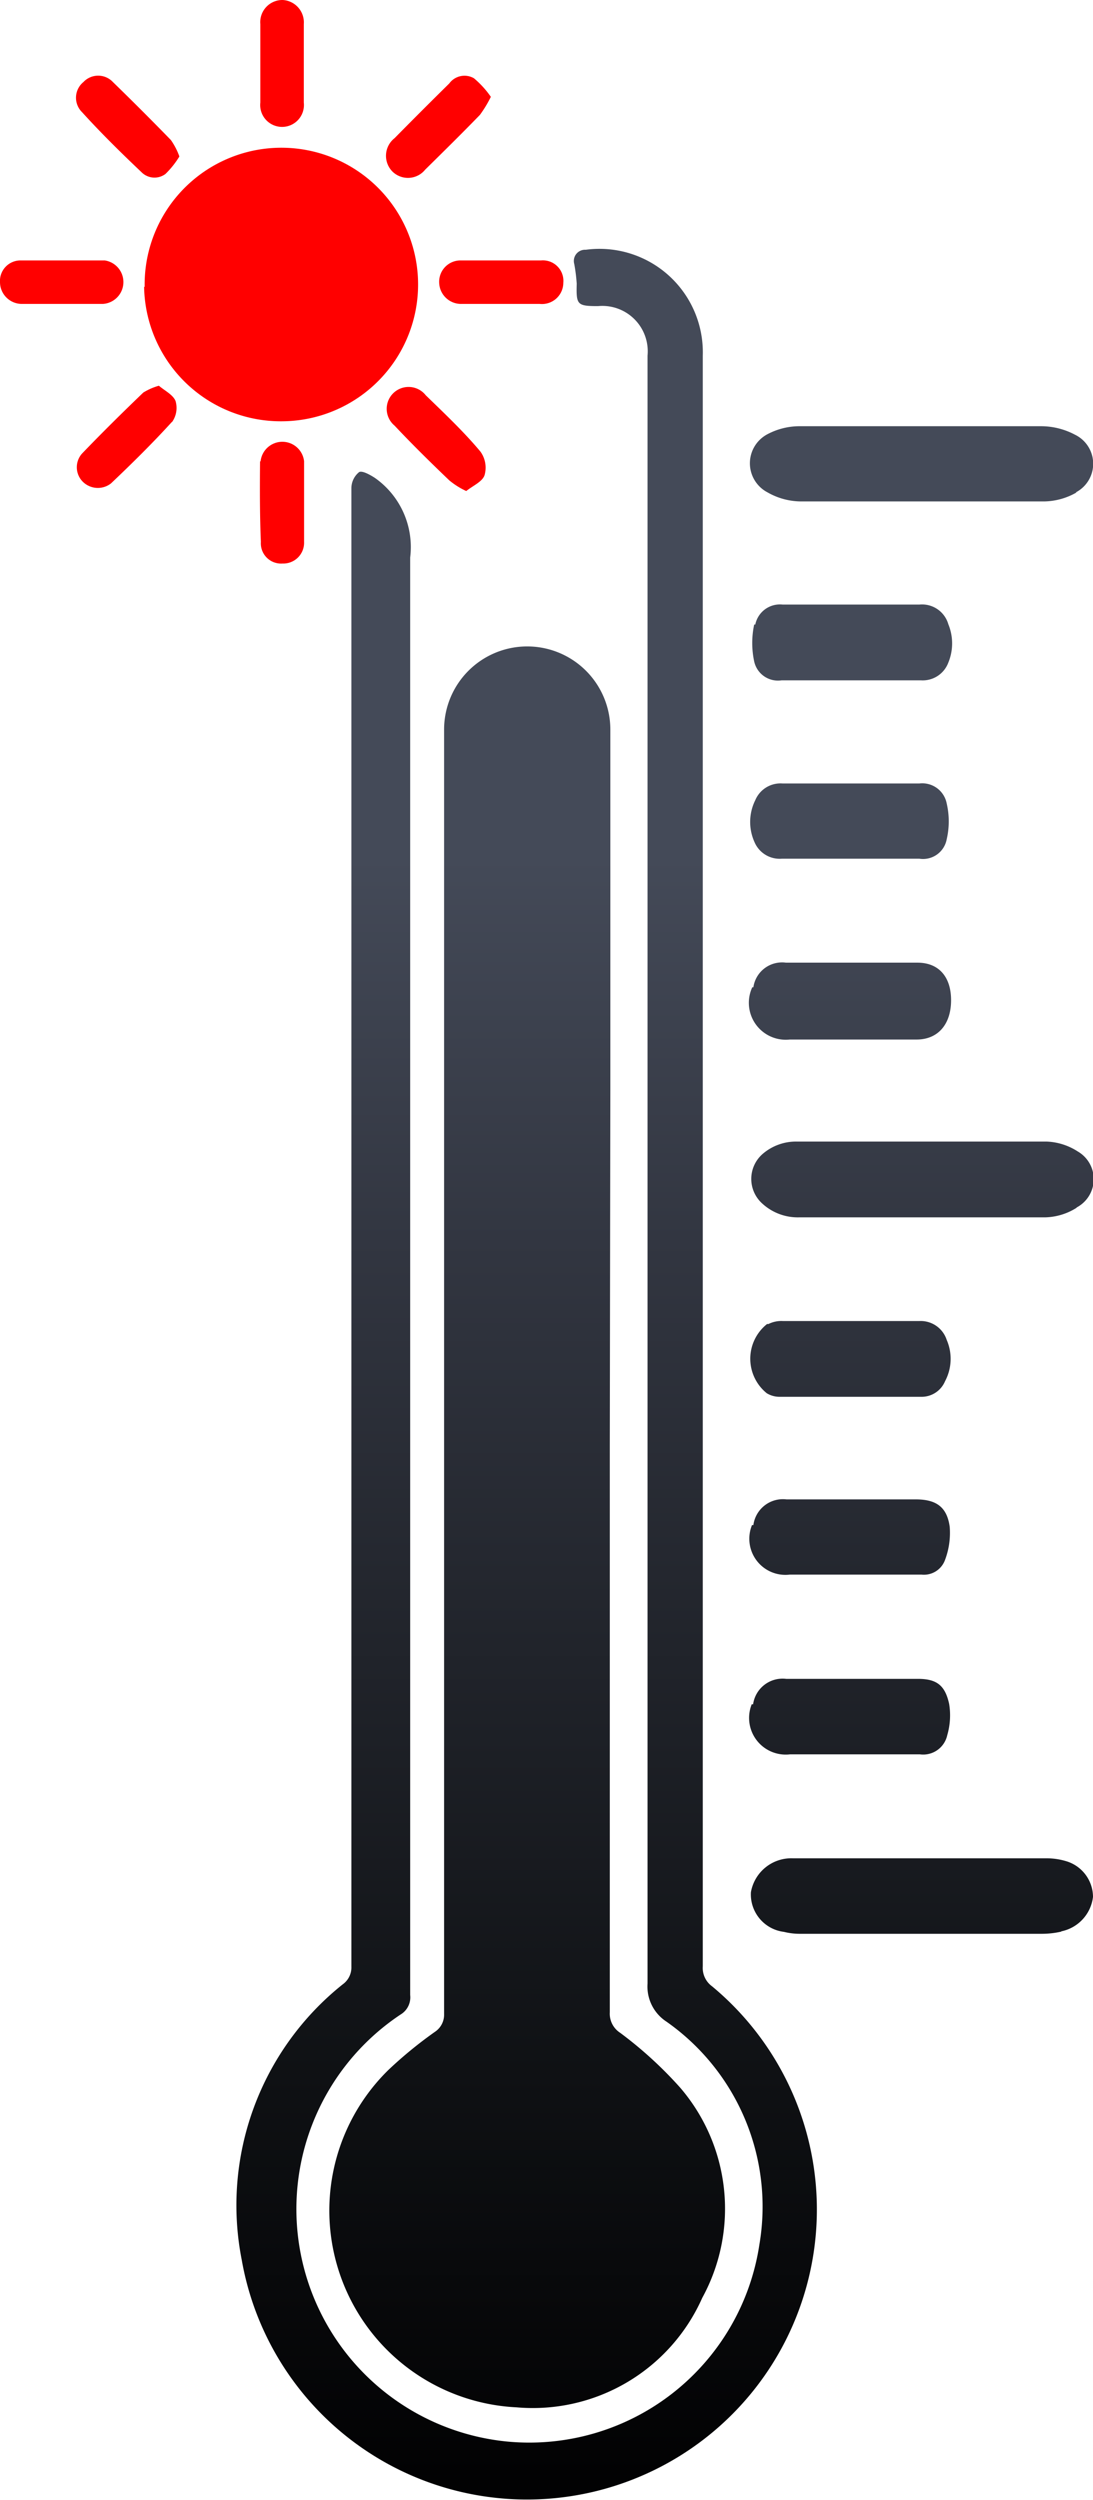 <svg xmlns="http://www.w3.org/2000/svg" xmlns:xlink="http://www.w3.org/1999/xlink" viewBox="0 0 39.97 91.39"><defs><style>.cls-1{fill:url(#Безымянный_градиент_33);}.cls-2{fill:url(#Безымянный_градиент_12);}.cls-3{fill:url(#Безымянный_градиент_18);}</style><linearGradient id="Безымянный_градиент_33" x1="24.32" y1="91.39" x2="24.32" y2="9.11" gradientUnits="userSpaceOnUse"><stop offset="0.01" stop-color="#020203"/><stop offset="0.19" stop-color="#0f1114"/><stop offset="0.56" stop-color="#323641"/><stop offset="0.73" stop-color="#444a58"/></linearGradient><linearGradient id="Безымянный_градиент_12" x1="10.3" y1="13.81" x2="10.3" y2="6.94" gradientUnits="userSpaceOnUse"><stop offset="0.03"/><stop offset="1" stop-color="red"/></linearGradient><linearGradient id="Безымянный_градиент_18" x1="10.3" y1="20.61" x2="10.3" gradientUnits="userSpaceOnUse"><stop offset="0" stop-color="red"/><stop offset="0.92" stop-color="red"/></linearGradient></defs><title>Ресурс 9</title><g id="Слой_2" data-name="Слой 2"><g id="Слой_1-2" data-name="Слой 1"><path class="cls-1" d="M27.62,29.25a1,1,0,0,1,1-.61h5a.91.91,0,0,1,1,.73,2.9,2.9,0,0,1,0,1.31.88.88,0,0,1-1,.71c-.84,0-1.68,0-2.52,0s-1.67,0-2.51,0a1,1,0,0,1-1-.61A1.79,1.79,0,0,1,27.62,29.25Zm0-6.42a.92.92,0,0,1,1-.73h5a1,1,0,0,1,1.06.72,1.84,1.84,0,0,1,0,1.4,1,1,0,0,1-1,.65c-.85,0-1.7,0-2.56,0H28.58a.89.89,0,0,1-1-.69A3.23,3.23,0,0,1,27.58,22.83Zm-.07,13.26a1.06,1.06,0,0,1,1.19-.9h4.81c.79,0,1.24.53,1.23,1.4S34.29,38,33.52,38c-1.54,0-3.09,0-4.64,0A1.35,1.35,0,0,1,27.51,36.09Zm0,19.66a1.09,1.09,0,0,1,1.21-.94h4.73c.75,0,1.14.28,1.24,1a2.8,2.8,0,0,1-.17,1.21.82.82,0,0,1-.86.54H28.88A1.32,1.32,0,0,1,27.5,55.75Zm.55-7.35a1.05,1.05,0,0,1,.53-.11c.83,0,1.65,0,2.47,0h2.52a1,1,0,0,1,1,.69,1.74,1.74,0,0,1-.06,1.51.93.93,0,0,1-.89.57H28.53a.9.9,0,0,1-.49-.13A1.62,1.62,0,0,1,28.05,48.4Zm-.56,13.9a1.09,1.09,0,0,1,1.21-.93h4.81c.69,0,1,.23,1.15.92a2.59,2.59,0,0,1-.07,1.14.9.9,0,0,1-1,.7c-.84,0-1.68,0-2.52,0H28.89A1.34,1.34,0,0,1,27.49,62.3ZM22.3,52.83q0,10.37,0,20.73a.83.83,0,0,0,.38.75,14.66,14.66,0,0,1,2.19,2A6.79,6.79,0,0,1,25.68,84,6.78,6.78,0,0,1,18.89,88,7.2,7.2,0,0,1,14.2,75.67a15.34,15.34,0,0,1,1.71-1.4.75.75,0,0,0,.33-.65q0-4.68,0-9.35,0-18.79,0-37.6a3,3,0,1,1,6.08,0c0,4.38,0,8.76,0,13.13h0Zm.91,37.78a10.59,10.59,0,0,1-14.37-8,10.33,10.33,0,0,1,3.69-10.07.76.76,0,0,0,.32-.65q0-22.64,0-45.26c0-2.92,0-5.85,0-8.78a.76.76,0,0,1,.28-.59c.11-.07.41.1.58.21A3.09,3.09,0,0,1,15,20.38c0,11.1,0,22.2,0,33.3,0,2.52,0,5,0,7.56q0,5.83,0,11.69a.73.73,0,0,1-.35.71,8.54,8.54,0,0,0,3.89,15.61,8.51,8.51,0,0,0,9.23-7.2,8.26,8.26,0,0,0-3.4-8.15,1.53,1.53,0,0,1-.69-1.39c0-5.2,0-10.4,0-15.6V13a1.66,1.66,0,0,0-1.81-1.81c-.77,0-.8-.05-.78-.82A6.15,6.15,0,0,0,21,9.65a.41.41,0,0,1,.42-.52A3.78,3.78,0,0,1,25.7,13V42.36h0V64.49c0,2.47,0,4.93,0,7.39a.83.83,0,0,0,.34.73A10.6,10.6,0,0,1,23.21,90.61Zm15.6-20a3.17,3.17,0,0,1-.69.08H29.27a2.4,2.4,0,0,1-.6-.07,1.38,1.38,0,0,1-1.21-1.45A1.5,1.5,0,0,1,29,67.93c1.58,0,3.16,0,4.74,0h4.51a2.46,2.46,0,0,1,.72.1,1.37,1.37,0,0,1,1,1.31A1.46,1.46,0,0,1,38.81,70.6Zm.56-26.46a2.24,2.24,0,0,1-1.14.35c-3,0-6,0-9,0a1.92,1.92,0,0,1-1.35-.5,1.21,1.21,0,0,1,0-1.81,1.87,1.87,0,0,1,1.28-.46h4.56c1.52,0,3,0,4.56,0a2.25,2.25,0,0,1,1.13.36A1.17,1.17,0,0,1,39.37,44.14Zm0-26.15a2.44,2.44,0,0,1-1.18.33c-3,0-5.93,0-8.9,0A2.49,2.49,0,0,1,28.07,18a1.2,1.2,0,0,1,0-2.13,2.51,2.51,0,0,1,1.15-.29c1.49,0,3,0,4.47,0s2.92,0,4.38,0a2.65,2.65,0,0,1,1.24.31A1.18,1.18,0,0,1,39.34,18Z"/><path class="cls-2" d="M13.73,10.41a3.43,3.43,0,1,0-6.86-.07,3.48,3.48,0,0,0,3.36,3.47A3.44,3.44,0,0,0,13.73,10.41Z"/><path class="cls-3" d="M20.6,10.34a.78.78,0,0,1-.86.77H16.88a.8.8,0,0,1-.82-.78.78.78,0,0,1,.78-.81c1,0,2,0,2.95,0A.75.75,0,0,1,20.6,10.34Zm-4.17,7.22c-.69-.66-1.37-1.33-2-2a.8.8,0,1,1,1.14-1.11c.69.67,1.4,1.34,2,2.06a1,1,0,0,1,.15.86c-.08.24-.42.38-.67.58A2.82,2.82,0,0,1,16.43,17.56Zm-2-12.51c.66-.67,1.32-1.33,2-2a.69.69,0,0,1,.9-.19,3.42,3.42,0,0,1,.62.68,4.36,4.36,0,0,1-.4.66c-.65.67-1.31,1.32-2,2a.81.81,0,0,1-1.2.07A.82.82,0,0,1,14.43,5.05ZM10.34,0a.82.82,0,0,1,.77.88V2.27h0c0,.49,0,1,0,1.48a.8.8,0,1,1-1.59,0c0-1,0-1.91,0-2.87A.81.81,0,0,1,10.34,0ZM3.05,3A.74.74,0,0,1,4.13,3c.72.7,1.42,1.4,2.12,2.12a2.52,2.52,0,0,1,.31.6,3.26,3.26,0,0,1-.51.64.67.67,0,0,1-.88-.07C4.42,5.58,3.68,4.85,3,4.1A.74.74,0,0,1,3.05,3Zm-.81,8.11H.81A.8.8,0,0,1,0,10.32a.75.75,0,0,1,.75-.8c1,0,2.05,0,3.08,0a.8.8,0,0,1-.07,1.59c-.51,0-1,0-1.52,0Zm4.05,4.31c-.71.78-1.46,1.52-2.23,2.25A.78.78,0,0,1,3,17.58a.75.75,0,0,1,0-1c.73-.76,1.48-1.5,2.24-2.23a2.25,2.25,0,0,1,.57-.25c.21.18.52.33.61.56A.89.89,0,0,1,6.29,15.43Zm-1-4.94a5,5,0,1,1,5.05,4.92A5,5,0,0,1,5.27,10.49Zm4.24,6.38a.8.8,0,0,1,1.59,0c0,.51,0,1,0,1.52h0c0,.47,0,.95,0,1.43a.76.76,0,0,1-.79.79.74.74,0,0,1-.79-.79C9.5,18.84,9.5,17.86,9.51,16.87Z"/></g></g></svg>